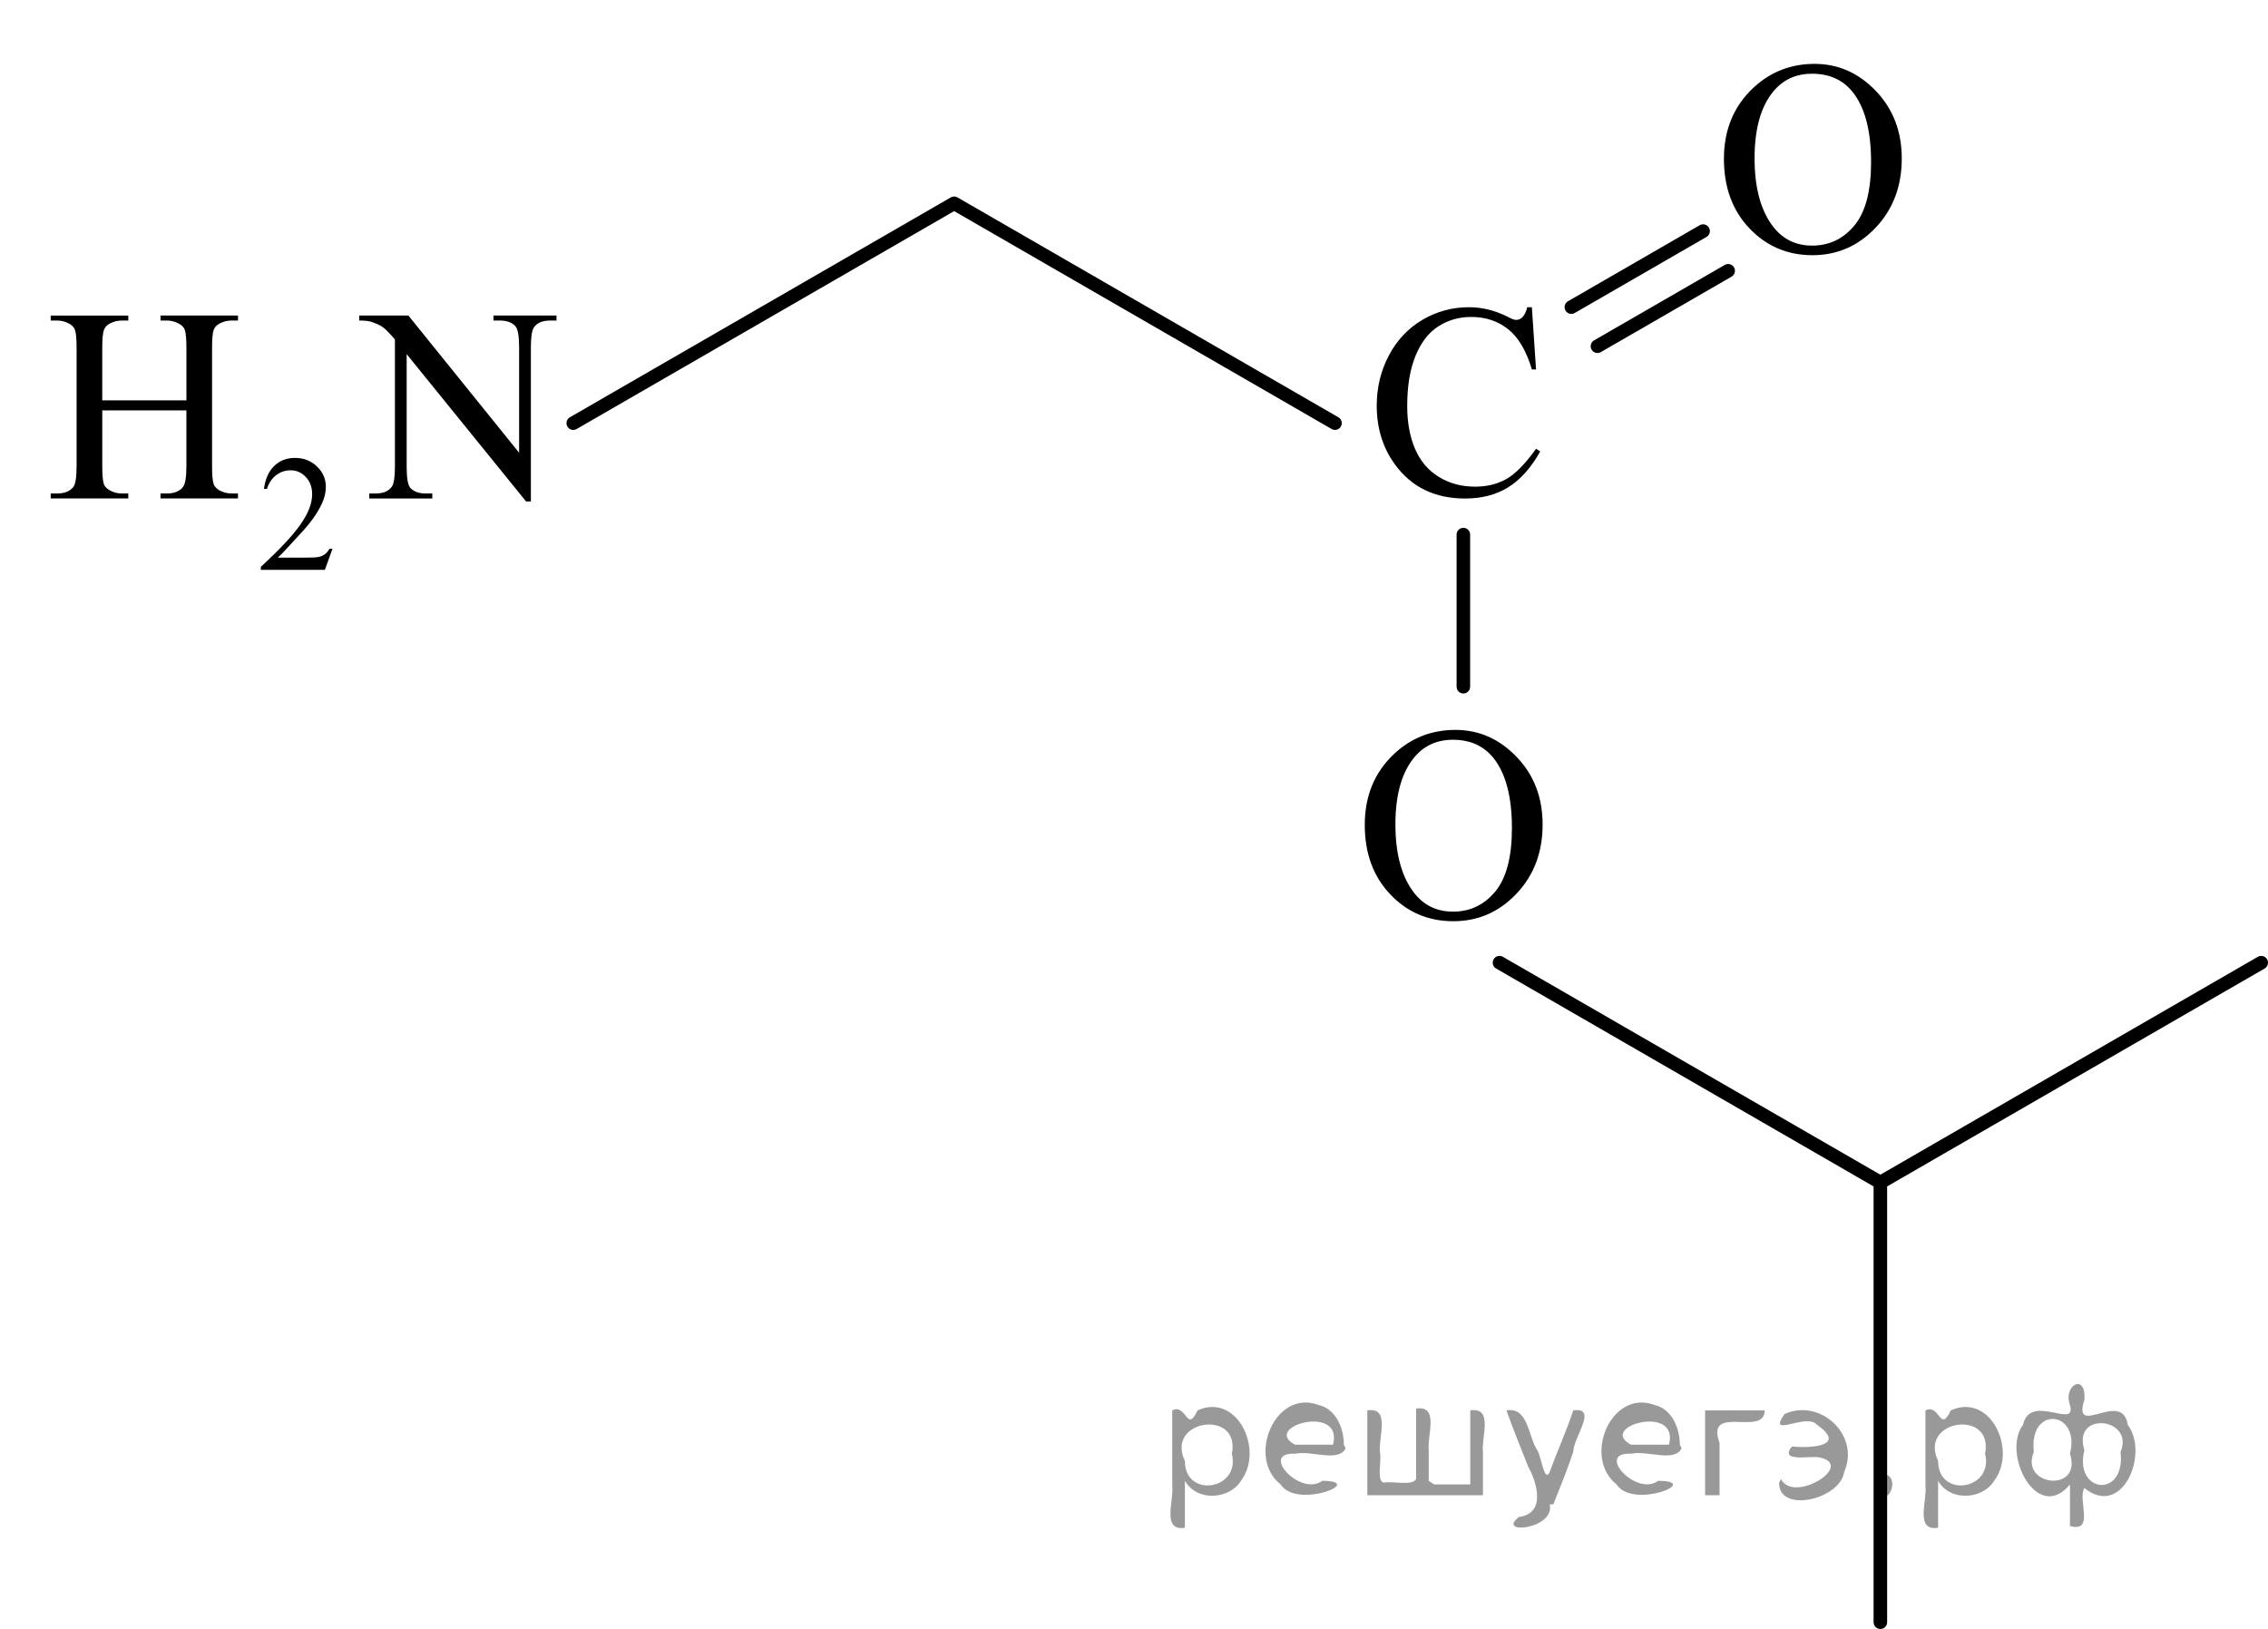 <?xml version="1.0" encoding="utf-8"?>
<!-- Generator: Adobe Illustrator 27.0.1, SVG Export Plug-In . SVG Version: 6.00 Build 0)  -->
<svg version="1.1" id="Layer_1" xmlns="http://www.w3.org/2000/svg" xmlns:xlink="http://www.w3.org/1999/xlink" x="0px" y="0px"
	 width="125.564px" height="90.204px" viewBox="0 0 125.564 90.204" enable-background="new 0 0 125.564 90.204"
	 xml:space="preserve">
<polyline fill="none" stroke="#000000" stroke-width="0.75" stroke-linecap="round" stroke-linejoin="round" stroke-miterlimit="10" points="
	73.91,23.431 52.824,11.257 31.738,23.431 "/>
<path fill="none" stroke="#000000" stroke-width="0.75" stroke-linecap="round" stroke-linejoin="round" stroke-miterlimit="10" d="
	M113.616,85.425"/>
<g>
	
		<polyline fill="none" stroke="#000000" stroke-width="0.75" stroke-linecap="round" stroke-linejoin="round" stroke-miterlimit="10" points="
		125.189,53.307 104.103,65.481 104.103,89.829 	"/>
	
		<line fill="none" stroke="#000000" stroke-width="0.75" stroke-linecap="round" stroke-linejoin="round" stroke-miterlimit="10" x1="104.103" y1="65.481" x2="83.017" y2="53.307"/>
</g>
<g>
	<g>
		
			<line fill="none" stroke="#000000" stroke-width="0.75" stroke-linecap="round" stroke-linejoin="round" stroke-miterlimit="10" x1="86.995" y1="17.007" x2="94.289" y2="12.796"/>
	</g>
	<g>
		
			<line fill="none" stroke="#000000" stroke-width="0.75" stroke-linecap="round" stroke-linejoin="round" stroke-miterlimit="10" x1="88.441" y1="19.172" x2="95.677" y2="14.995"/>
	</g>
</g>
<g>
	<g>
		
			<line fill="none" stroke="#000000" stroke-width="0.75" stroke-linecap="round" stroke-linejoin="round" stroke-miterlimit="10" x1="81.017" y1="38.026" x2="81.017" y2="29.603"/>
	</g>
</g>
<g>
	<defs>
		<polygon id="SVGID_1_" points="0,34.558 34.419,34.558 34.419,12.303 0,12.303 0,34.558 		"/>
	</defs>
	<clipPath id="SVGID_00000000205549319650348290000001706074935437725619_">
		<use xlink:href="#SVGID_1_"  overflow="visible"/>
	</clipPath>
	<g clip-path="url(#SVGID_00000000205549319650348290000001706074935437725619_)">
		<path d="M18.407,30.386l-0.421,1.169h-3.546v-0.166c1.044-0.961,1.778-1.747,2.203-2.356
			c0.426-0.609,0.638-1.165,0.638-1.67c0-0.385-0.117-0.701-0.35-0.949c-0.233-0.248-0.513-0.372-0.837-0.372
			c-0.296,0-0.561,0.087-0.796,0.262c-0.235,0.175-0.409,0.431-0.521,0.768h-0.164
			c0.074-0.552,0.264-0.976,0.57-1.272c0.306-0.296,0.688-0.443,1.146-0.443c0.487,0,0.894,0.158,1.221,0.475
			c0.326,0.316,0.49,0.69,0.49,1.12c0,0.308-0.071,0.615-0.213,0.922c-0.219,0.484-0.573,0.996-1.064,1.536
			c-0.736,0.812-1.195,1.302-1.378,1.469h1.569c0.319,0,0.543-0.012,0.671-0.036s0.245-0.072,0.348-0.145
			c0.103-0.073,0.193-0.177,0.27-0.311H18.407z"/>
	</g>
	<g clip-path="url(#SVGID_00000000205549319650348290000001706074935437725619_)">
		<path d="M5.662,22.171h4.659v-2.899c0-0.518-0.032-0.859-0.096-1.023c-0.049-0.124-0.153-0.231-0.31-0.321
			c-0.212-0.12-0.436-0.179-0.673-0.179h-0.355v-0.276h4.289v0.276H12.82c-0.237,0-0.461,0.057-0.673,0.172
			c-0.158,0.08-0.265,0.2-0.322,0.362c-0.057,0.162-0.085,0.492-0.085,0.99v6.537
			c0,0.513,0.032,0.852,0.096,1.016c0.049,0.124,0.15,0.231,0.303,0.321c0.217,0.119,0.444,0.179,0.681,0.179
			h0.355v0.276H8.886v-0.276h0.355c0.409,0,0.707-0.122,0.894-0.366c0.123-0.159,0.185-0.542,0.185-1.15v-3.085
			H5.662v3.085c0,0.513,0.032,0.852,0.096,1.016c0.049,0.124,0.153,0.231,0.31,0.321
			c0.212,0.119,0.436,0.179,0.673,0.179h0.362v0.276H2.807v-0.276h0.355c0.414,0,0.715-0.122,0.902-0.366
			c0.118-0.159,0.177-0.542,0.177-1.15v-6.537c0-0.518-0.032-0.859-0.096-1.023
			c-0.049-0.124-0.15-0.231-0.303-0.321c-0.217-0.12-0.443-0.179-0.68-0.179h-0.355v-0.276h4.296v0.276H6.741
			c-0.237,0-0.461,0.057-0.673,0.172c-0.153,0.08-0.259,0.2-0.318,0.362c-0.06,0.162-0.089,0.492-0.089,0.99
			V22.171z"/>
		<path d="M19.889,17.472H22.61l6.13,7.598v-5.842c0-0.623-0.069-1.011-0.207-1.165
			c-0.183-0.209-0.471-0.314-0.865-0.314h-0.348v-0.276h3.49v0.276h-0.354c-0.424,0-0.725,0.129-0.902,0.388
			c-0.108,0.16-0.163,0.523-0.163,1.091v8.54h-0.266l-6.611-8.158v6.238c0,0.623,0.067,1.011,0.2,1.165
			c0.188,0.209,0.476,0.314,0.865,0.314h0.355v0.276h-3.49v-0.276h0.348c0.429,0,0.732-0.129,0.909-0.389
			c0.108-0.159,0.163-0.523,0.163-1.091v-7.045c-0.291-0.344-0.512-0.57-0.662-0.68s-0.371-0.212-0.662-0.306
			c-0.143-0.045-0.36-0.067-0.651-0.067V17.472z"/>
	</g>
</g>
<g>
	<defs>
		<polygon id="SVGID_00000176748631098947931000000014696573097536979589_" points="73.388,31.536 88.572,31.536 
			88.572,13.454 73.388,13.454 73.388,31.536 		"/>
	</defs>
	<clipPath id="SVGID_00000127017937064100588000000011456144939201946809_">
		<use xlink:href="#SVGID_00000176748631098947931000000014696573097536979589_"  overflow="visible"/>
	</clipPath>
	<g clip-path="url(#SVGID_00000127017937064100588000000011456144939201946809_)">
		<path d="M84.81,17.013l0.23,3.444h-0.23c-0.307-1.031-0.744-1.773-1.312-2.226
			c-0.569-0.453-1.25-0.68-2.046-0.68c-0.667,0-1.27,0.171-1.809,0.512c-0.539,0.341-0.962,0.885-1.272,1.633
			c-0.309,0.747-0.463,1.676-0.463,2.786c0,0.916,0.146,1.711,0.438,2.383s0.731,1.188,1.316,1.546
			c0.586,0.359,1.254,0.538,2.005,0.538c0.652,0,1.228-0.141,1.728-0.422c0.499-0.281,1.048-0.84,1.646-1.677
			l0.23,0.149c-0.504,0.901-1.092,1.561-1.764,1.98c-0.672,0.418-1.471,0.627-2.394,0.627
			c-1.666,0-2.956-0.623-3.87-1.868c-0.682-0.926-1.023-2.017-1.023-3.272c0-1.011,0.225-1.94,0.674-2.787
			s1.069-1.503,1.857-1.969c0.788-0.465,1.649-0.698,2.583-0.698c0.727,0,1.443,0.179,2.15,0.538
			c0.207,0.11,0.356,0.165,0.445,0.165c0.133,0,0.249-0.047,0.349-0.142c0.128-0.134,0.22-0.321,0.274-0.56
			H84.81z"/>
	</g>
</g>
<g>
	<defs>
		<polygon id="SVGID_00000148643283942781663990000000072221679440397473_" points="92.619,18.082 109.183,18.082 109.183,0 
			92.619,0 92.619,18.082 		"/>
	</defs>
	<clipPath id="SVGID_00000018214539107816939180000003326691625454952615_">
		<use xlink:href="#SVGID_00000148643283942781663990000000072221679440397473_"  overflow="visible"/>
	</clipPath>
	<g clip-path="url(#SVGID_00000018214539107816939180000003326691625454952615_)">
		<path d="M100.461,3.537c1.305,0,2.436,0.499,3.392,1.498c0.956,0.999,1.435,2.245,1.435,3.739
			c0,1.539-0.482,2.816-1.446,3.833s-2.13,1.524-3.499,1.524c-1.384,0-2.546-0.496-3.488-1.486
			c-0.942-0.991-1.413-2.274-1.413-3.848c0-1.609,0.544-2.921,1.631-3.937C98.017,3.978,99.147,3.537,100.461,3.537
			z M100.32,4.083c-0.9,0-1.621,0.336-2.165,1.008c-0.677,0.837-1.016,2.062-1.016,3.676
			c0,1.653,0.351,2.926,1.053,3.817c0.539,0.677,1.25,1.016,2.135,1.016c0.944,0,1.724-0.371,2.339-1.113
			c0.616-0.742,0.923-1.913,0.923-3.511c0-1.733-0.339-3.025-1.016-3.877C102.031,4.421,101.279,4.083,100.32,4.083
			z"/>
	</g>
</g>
<g>
	<defs>
		<polygon id="SVGID_00000155857779479005148000000015066730722343585199_" points="72.735,54.963 89.299,54.963 
			89.299,36.881 72.735,36.881 72.735,54.963 		"/>
	</defs>
	<clipPath id="SVGID_00000105397656818407900990000003533103428846455207_">
		<use xlink:href="#SVGID_00000155857779479005148000000015066730722343585199_"  overflow="visible"/>
	</clipPath>
	<g clip-path="url(#SVGID_00000105397656818407900990000003533103428846455207_)">
		<path d="M80.577,40.418c1.305,0,2.436,0.499,3.392,1.498c0.956,0.999,1.435,2.245,1.435,3.739
			c0,1.539-0.482,2.816-1.446,3.833s-2.13,1.524-3.499,1.524c-1.384,0-2.546-0.496-3.488-1.486
			c-0.942-0.991-1.413-2.274-1.413-3.848c0-1.609,0.544-2.921,1.631-3.937
			C78.133,40.858,79.262,40.418,80.577,40.418z M80.436,40.964c-0.9,0-1.621,0.336-2.165,1.008
			c-0.677,0.837-1.016,2.062-1.016,3.676c0,1.653,0.351,2.926,1.053,3.817c0.539,0.677,1.25,1.016,2.135,1.016
			c0.944,0,1.724-0.371,2.339-1.113c0.616-0.742,0.923-1.913,0.923-3.511c0-1.733-0.339-3.025-1.016-3.877
			C82.146,41.302,81.395,40.964,80.436,40.964z"/>
	</g>
</g>
<g style="stroke:none;fill:#000;fill-opacity:0.4" > <path d="m 65.6,82.1 c 0,0.8 0,1.6 0,2.5 -1.3,0.2 -0.6,-1.5 -0.7,-2.3 0,-1.4 0,-2.8 0,-4.2 0.8,-0.4 0.8,1.3 1.4,0.0 2.2,-1.0 3.7,2.2 2.4,3.9 -0.6,1.0 -2.4,1.2 -3.1,0.0 z m 2.6,-1.6 c 0.5,-2.5 -3.7,-1.9 -2.6,0.4 0.0,2.1 3.1,1.6 2.6,-0.4 z" /> <path d="m 74.5,80.2 c -0.4,0.8 -1.9,0.1 -2.8,0.3 -2.0,-0.1 0.3,2.4 1.5,1.5 2.5,0.0 -1.4,1.6 -2.3,0.2 -1.9,-1.5 -0.3,-5.3 2.1,-4.4 0.9,0.2 1.4,1.2 1.4,2.2 z m -0.7,-0.2 c 0.6,-2.3 -4.0,-1.0 -2.1,0.0 0.7,0 1.4,-0.0 2.1,-0.0 z" /> <path d="m 79.4,82.2 c 0.6,0 1.3,0 2.0,0 0,-1.3 0,-2.7 0,-4.1 1.3,-0.2 0.6,1.5 0.7,2.3 0,0.8 0,1.6 0,2.4 -2.1,0 -4.2,0 -6.4,0 0,-1.5 0,-3.1 0,-4.7 1.3,-0.2 0.6,1.5 0.7,2.3 0.1,0.5 -0.2,1.6 0.2,1.7 0.5,-0.1 1.6,0.2 1.8,-0.2 0,-1.3 0,-2.6 0,-3.9 1.3,-0.2 0.6,1.5 0.7,2.3 0,0.5 0,1.1 0,1.7 z" /> <path d="m 85.8,83.3 c 0.3,1.4 -3.0,1.7 -1.7,0.7 1.5,-0.2 1.0,-1.9 0.5,-2.8 -0.4,-1.0 -0.8,-2.0 -1.2,-3.1 1.2,-0.2 1.2,1.4 1.7,2.2 0.2,0.2 0.4,1.9 0.7,1.2 0.4,-1.1 0.9,-2.2 1.3,-3.4 1.4,-0.2 0.0,1.5 -0.0,2.3 -0.3,0.9 -0.7,1.9 -1.1,2.9 z" /> <path d="m 93.1,80.2 c -0.4,0.8 -1.9,0.1 -2.8,0.3 -2.0,-0.1 0.3,2.4 1.5,1.5 2.5,0.0 -1.4,1.6 -2.3,0.2 -1.9,-1.5 -0.3,-5.3 2.1,-4.4 0.9,0.2 1.4,1.2 1.4,2.2 z m -0.7,-0.2 c 0.6,-2.3 -4.0,-1.0 -2.1,0.0 0.7,0 1.4,-0.0 2.1,-0.0 z" /> <path d="m 94.4,82.8 c 0,-1.5 0,-3.1 0,-4.7 1.1,0 2.2,0 3.3,0 0.0,1.5 -3.3,-0.4 -2.5,1.8 0,0.9 0,1.9 0,2.9 -0.2,0 -0.5,0 -0.7,0 z" /> <path d="m 98.6,81.9 c 0.7,1.4 4.2,-0.8 2.1,-1.2 -0.5,-0.1 -2.2,0.3 -1.5,-0.6 1.0,0.1 3.1,0.0 1.4,-1.2 -0.6,-0.7 -2.8,0.8 -1.8,-0.6 2.0,-0.9 4.2,1.2 3.3,3.2 -0.2,1.5 -3.5,2.3 -3.6,0.7 l 0,-0.1 0,-0.0 0,0 z" /> <path d="m 103.9,81.7 c 1.6,-0.5 0.6,2.3 -0.0,0.6 -0.0,-0.2 0.0,-0.4 0.0,-0.6 z" /> <path d="m 107.3,82.1 c 0,0.8 0,1.6 0,2.5 -1.3,0.2 -0.6,-1.5 -0.7,-2.3 0,-1.4 0,-2.8 0,-4.2 0.8,-0.4 0.8,1.3 1.4,0.0 2.2,-1.0 3.7,2.2 2.4,3.9 -0.6,1.0 -2.4,1.2 -3.1,0.0 z m 2.6,-1.6 c 0.5,-2.5 -3.7,-1.9 -2.6,0.4 0.0,2.1 3.1,1.6 2.6,-0.4 z" /> <path d="m 112.6,80.4 c -0.8,1.9 2.7,2.3 2.0,0.1 0.6,-2.4 -2.3,-2.7 -2.0,-0.1 z m 2.0,4.2 c 0,-0.8 0,-1.6 0,-2.4 -1.8,2.2 -3.8,-1.7 -2.6,-3.3 0.4,-1.8 3.0,0.3 2.6,-1.1 -0.4,-1.1 0.9,-1.8 0.8,-0.3 -0.7,2.2 2.1,-0.6 2.4,1.4 1.2,1.6 -0.3,5.2 -2.4,3.5 -0.4,0.6 0.6,2.5 -0.8,2.1 z m 2.8,-4.2 c 0.8,-1.9 -2.7,-2.3 -2.0,-0.1 -0.6,2.4 2.3,2.7 2.0,0.1 z" /> </g></svg>

<!--File created and owned by https://sdamgia.ru. Copying is prohibited. All rights reserved.-->
